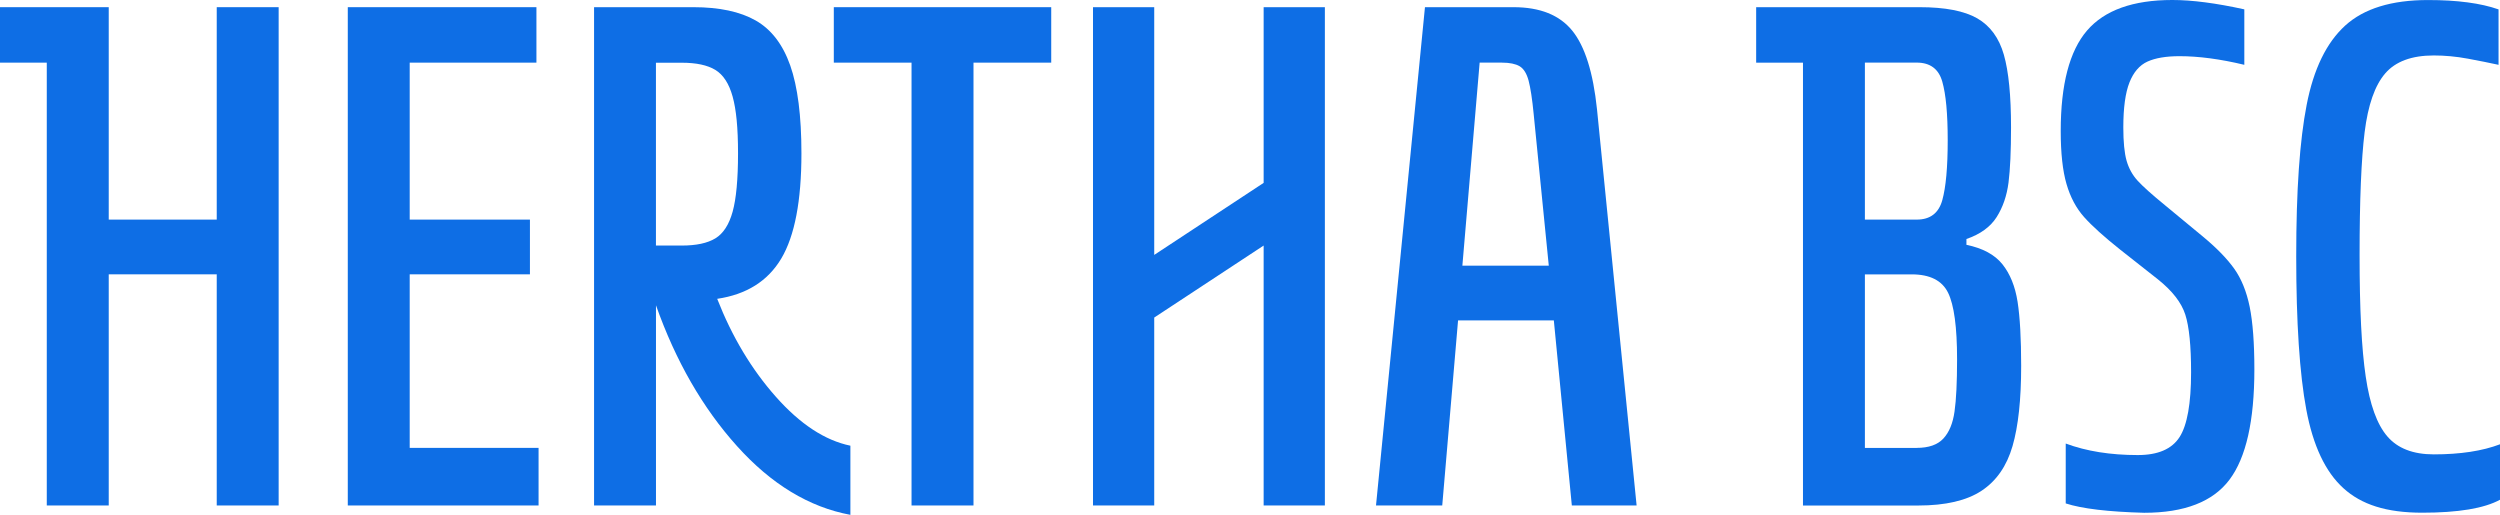 <?xml version="1.0" encoding="UTF-8"?>
<svg id="Ebene_1" data-name="Ebene 1" xmlns="http://www.w3.org/2000/svg" viewBox="0 0 619.42 127.56">
  <defs>
    <style>
      .cls-1 {
        fill: #0e6ee5;
        stroke-width: 0px;
      }
    </style>
  </defs>
  <polygon class="cls-1" points="53.7 54.41 53.7 1.78 69.04 1.78 69.04 125.24 53.7 125.24 53.7 67.97 26.94 67.97 26.94 125.24 11.59 125.24 11.59 15.52 0 15.52 0 1.78 26.94 1.78 26.94 54.41 53.7 54.41"/>
  <polygon class="cls-1" points="101.51 110.97 133.44 110.97 133.44 125.24 86.17 125.24 86.17 1.78 132.91 1.78 132.91 15.52 101.51 15.52 101.51 54.41 131.3 54.41 131.3 67.97 101.51 67.97 101.51 110.97"/>
  <path class="cls-1" d="m162.52,15.52v45.32h6.42c3.57,0,6.33-.59,8.3-1.78,1.96-1.19,3.39-3.39,4.28-6.6s1.34-8.03,1.34-14.45-.45-10.88-1.34-14.09-2.32-5.41-4.28-6.6c-1.96-1.19-4.73-1.78-8.3-1.78h-6.42v-.02Zm29.71,82.78c6,6.78,12.16,10.82,18.47,12.13v17.13c-10.23-1.9-19.6-7.58-28.1-17.04-8.5-9.45-15.19-21.08-20.07-34.88v49.6h-15.34V1.78h24.62c6.42,0,11.56,1.1,15.43,3.3,3.86,2.2,6.72,5.92,8.56,11.15,1.84,5.24,2.77,12.49,2.77,21.77,0,11.77-1.67,20.46-4.99,26.05-3.33,5.59-8.63,8.92-15.88,9.99,3.67,9.39,8.52,17.48,14.53,24.26h0Z"/>
  <polygon class="cls-1" points="241.2 125.24 225.85 125.24 225.85 15.52 206.59 15.52 206.59 1.78 260.46 1.78 260.46 15.52 241.2 15.52 241.2 125.24"/>
  <polygon class="cls-1" points="285.98 125.24 270.81 125.24 270.81 1.78 285.98 1.78 285.98 63.16 313.09 45.31 313.09 1.78 328.26 1.78 328.26 125.24 313.09 125.24 313.09 60.84 285.98 78.68 285.98 125.24"/>
  <path class="cls-1" d="m362.33,65.83h21.41l-3.75-37.64c-.36-3.69-.78-6.42-1.25-8.21-.48-1.78-1.22-2.97-2.23-3.57-1.01-.59-2.47-.89-4.37-.89h-5.53l-4.28,50.31h0Zm27.12,59.41l-4.46-45.85h-23.73l-3.92,45.85h-16.41L353.06,1.78h21.94c6.54,0,11.39,1.93,14.54,5.8s5.2,10.38,6.15,19.53l9.81,98.12h-16.05Z"/>
  <path class="cls-1" d="m474.91,110.97c2.97,0,5.17-.77,6.6-2.32,1.43-1.54,2.35-3.77,2.76-6.69.42-2.91.63-7.23.63-12.93,0-7.97-.74-13.47-2.23-16.5-1.49-3.03-4.49-4.55-9.01-4.55h-11.6v43h12.85Zm-12.85-95.45v38.89h12.85c3.33,0,5.44-1.61,6.33-4.82.89-3.21,1.34-8.14,1.34-14.81s-.45-11.39-1.34-14.54c-.89-3.15-3.01-4.73-6.33-4.73h-12.85Zm25.16,45.14c4.04.83,7.02,2.44,8.92,4.82,1.9,2.38,3.15,5.47,3.75,9.28.59,3.81.89,9.1.89,15.88,0,8.33-.71,14.96-2.14,19.89-1.43,4.94-3.99,8.63-7.67,11.06-3.69,2.44-8.92,3.66-15.7,3.66h-28.55V15.52h-11.6V1.78h40.5c6.3,0,11.06.92,14.27,2.76,3.21,1.85,5.41,4.85,6.6,9.01,1.19,4.16,1.78,10.17,1.78,18.02,0,5.83-.21,10.38-.62,13.65-.42,3.27-1.4,6.13-2.94,8.56-1.55,2.44-4.04,4.25-7.49,5.44v1.44h0Z"/>
  <path class="cls-1" d="m511.84,109.9c5.11,1.9,11.06,2.85,17.84,2.85,5,0,8.44-1.49,10.35-4.46,1.9-2.97,2.85-8.32,2.85-16.06,0-6.54-.48-11.3-1.43-14.27-.95-2.97-3.21-5.89-6.78-8.74l-9.28-7.31c-4.04-3.21-7.05-5.92-9.01-8.12-1.96-2.2-3.42-4.93-4.37-8.21-.95-3.27-1.43-7.64-1.43-13.11,0-11.54,2.17-19.83,6.51-24.89,4.34-5.05,11.39-7.58,21.14-7.58,4.88,0,10.82.77,17.84,2.32v13.74c-5.95-1.43-11.3-2.14-16.06-2.14-3.33,0-5.98.45-7.94,1.34s-3.45,2.62-4.46,5.17c-1.01,2.56-1.52,6.28-1.52,11.15,0,3.57.27,6.31.8,8.21.54,1.9,1.45,3.57,2.76,5s3.57,3.45,6.78,6.07l9.28,7.67c3.45,2.85,6.06,5.53,7.85,8.03,1.78,2.5,3.06,5.65,3.84,9.46.77,3.81,1.16,8.98,1.16,15.52,0,12.73-2.05,21.83-6.16,27.3-4.1,5.47-11.15,8.21-21.14,8.21-8.92-.24-15.4-1.01-19.44-2.32v-14.83h.02Z"/>
  <path class="cls-1" d="m619.06,16.06c-2.14-.47-4.67-.98-7.58-1.52-2.91-.54-5.74-.8-8.47-.8-5.47,0-9.49,1.49-12.04,4.46-2.56,2.97-4.25,7.82-5.09,14.54-.83,6.72-1.25,16.86-1.25,30.42s.5,23.25,1.52,30.15c1.01,6.9,2.79,11.84,5.35,14.81,2.55,2.97,6.39,4.46,11.51,4.46,6.54,0,12.01-.83,16.41-2.5v13.74c-3.92,2.14-10.35,3.21-19.27,3.21s-15.07-2.02-19.53-6.07c-4.46-4.04-7.52-10.53-9.19-19.45s-2.5-21.59-2.5-38,.86-28.69,2.59-37.55c1.72-8.86,4.91-15.4,9.54-19.62C585.7,2.12,592.54.01,601.57.01c7.26,0,13.08.77,17.49,2.32v13.73h0Z"/>
</svg>